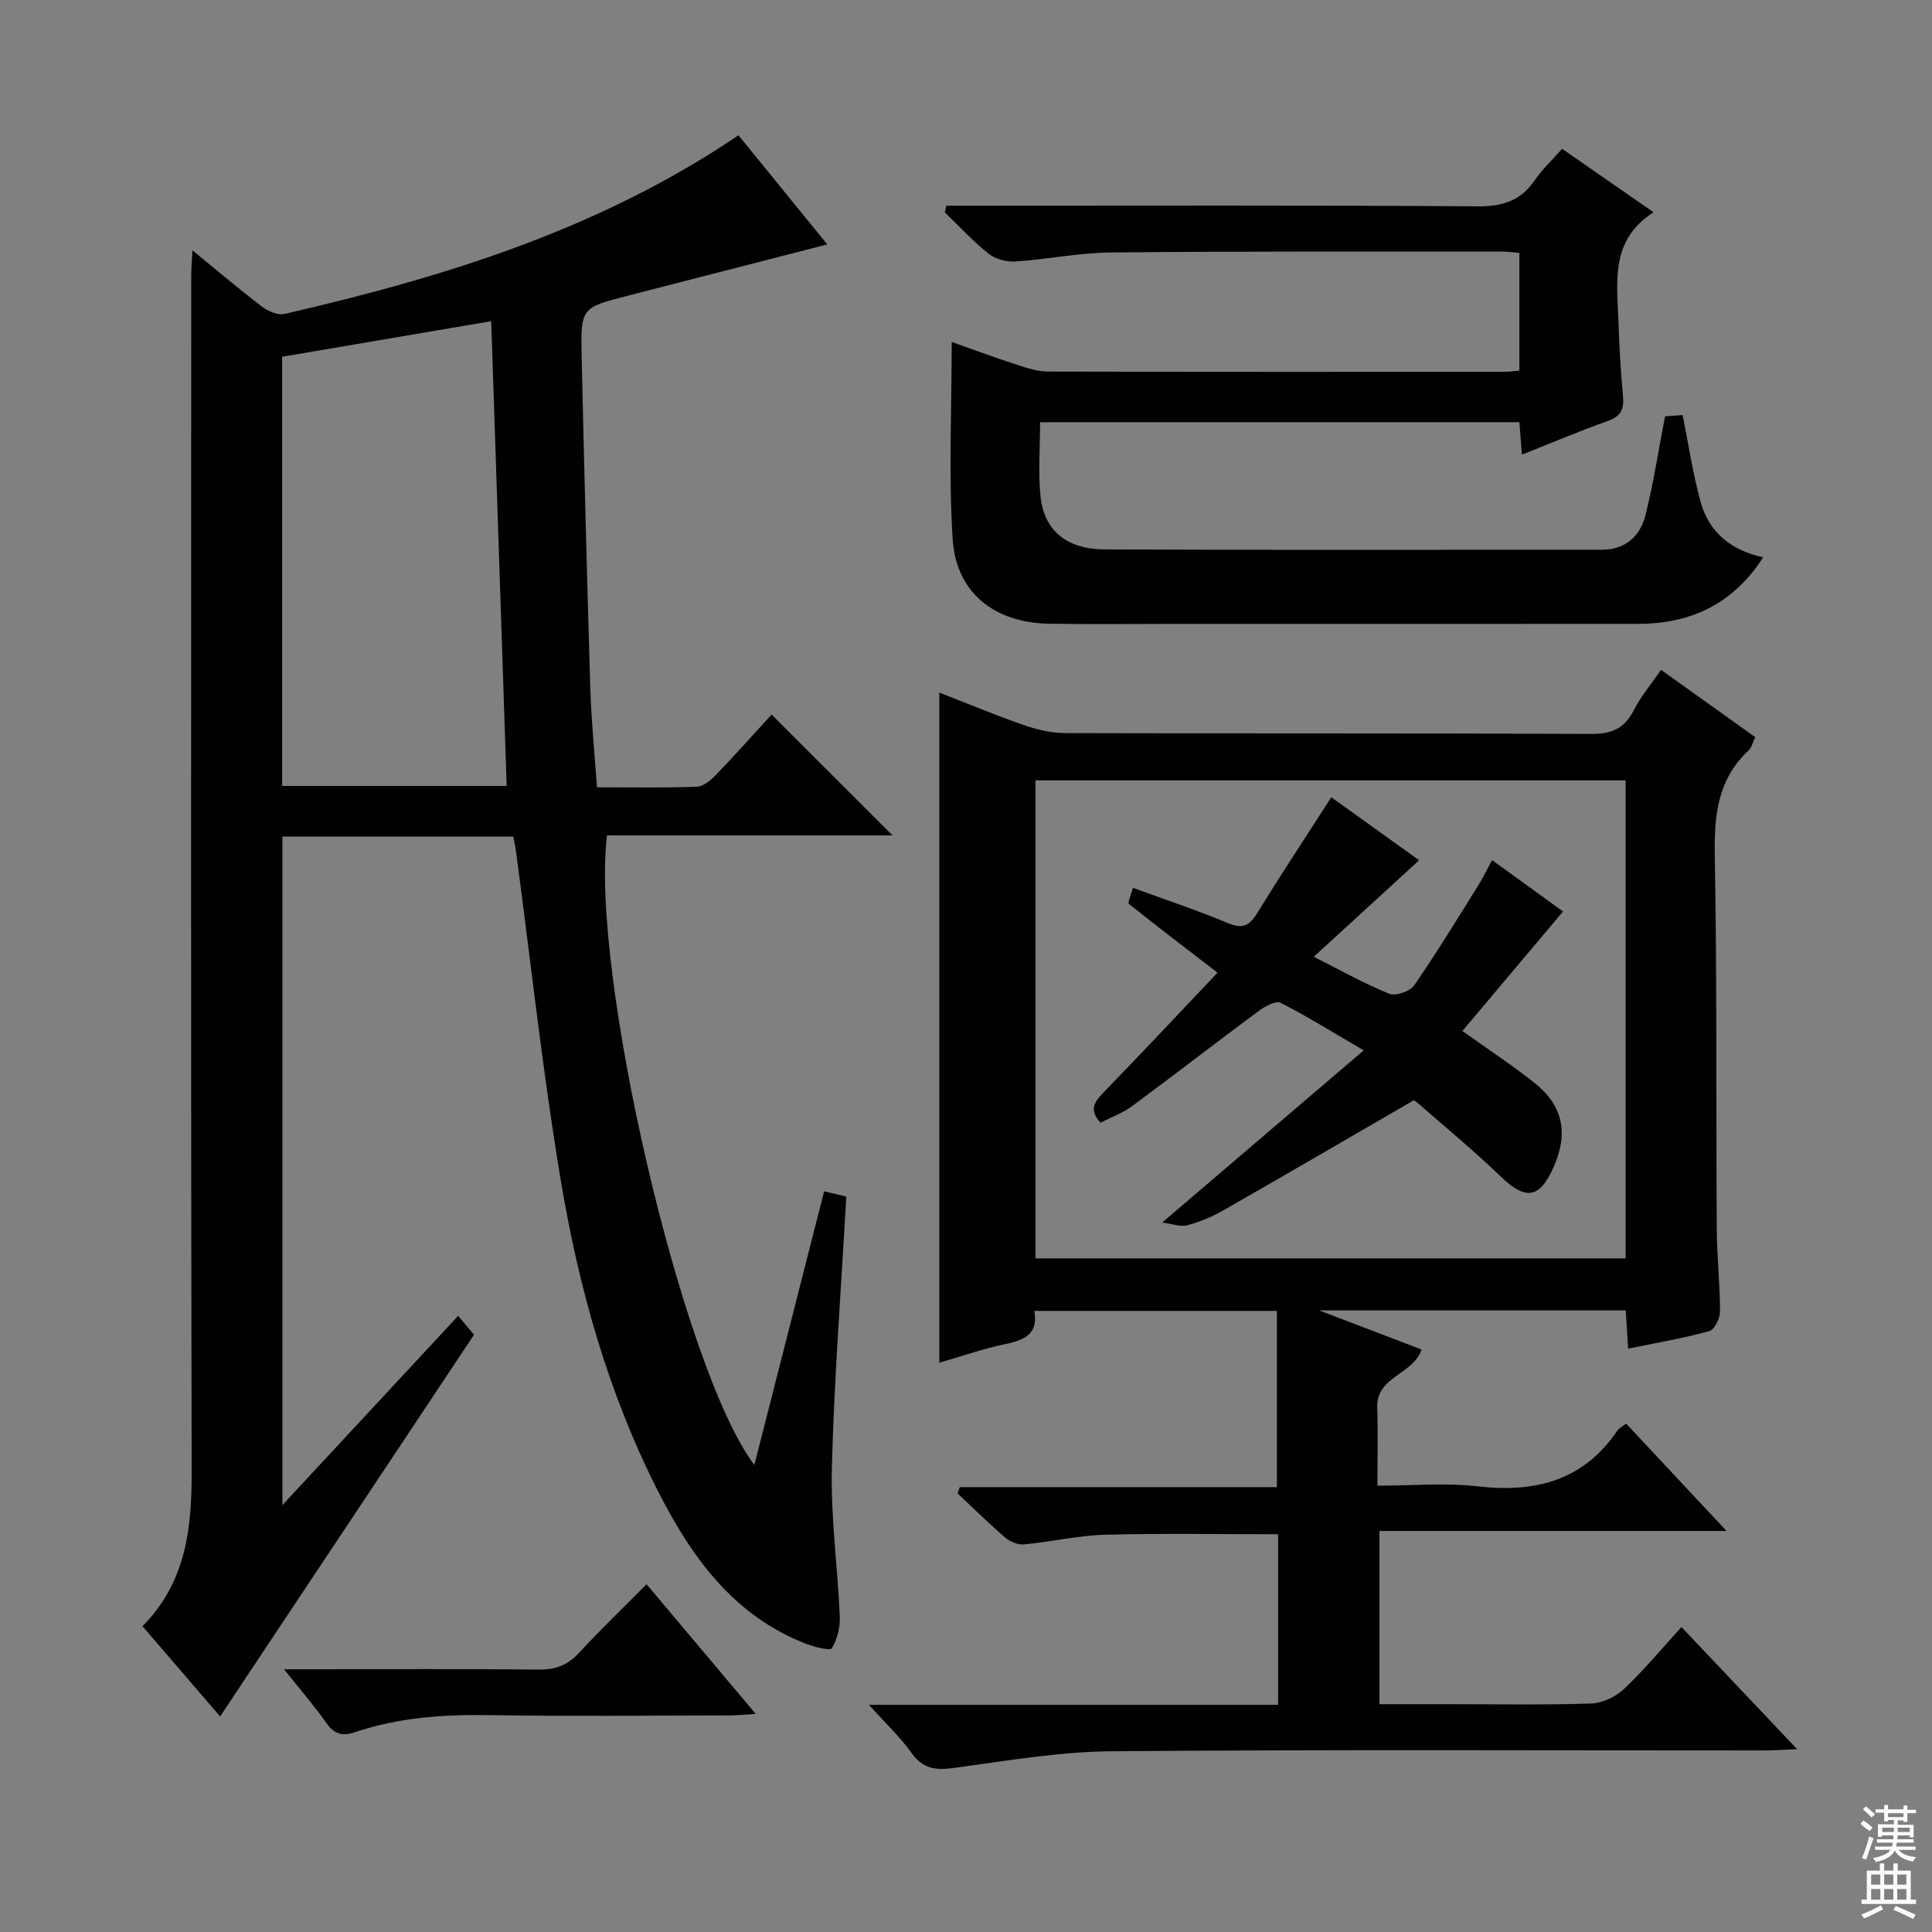 <svg enable-background="new 0 0 400 400" viewBox="0 0 400 400" xmlns="http://www.w3.org/2000/svg"><rect x="0" y="0" width="400" height="400" fill="#808080" stroke="none"/><g fill="#010103"><path d="m106.27 173.21c-16.11 0-31.75 0-47.8 0v138.4c12.35-13.29 24.13-25.98 36.39-39.18 1.22 1.46 2.26 2.71 3.28 3.92-17.53 26.35-34.99 52.6-52.57 79.02-4.85-5.64-10.35-12.03-16.07-18.68 8.94-9.02 10.21-20.07 10.18-31.9-.18-82.49-.1-164.99-.09-247.49 0-1.47.12-2.94.24-5.48 5.2 4.24 9.67 8.06 14.35 11.62 1.27.97 3.32 1.88 4.72 1.56 33-7.61 65.14-17.45 93.99-36.99 5.95 7.31 12 14.74 18.39 22.59-14.12 3.63-27.7 7.13-41.28 10.62-9.68 2.49-9.8 2.49-9.57 12.68.51 22.96 1.1 45.92 1.8 68.88.2 6.6.88 13.19 1.37 20.22 7.11 0 13.91.14 20.7-.12 1.36-.05 2.89-1.38 3.96-2.48 4.01-4.17 7.86-8.5 11.49-12.46 8.45 8.45 16.55 16.53 25.04 25.02-19.84 0-39.52 0-59.11 0-3.53 27.92 15.58 110.56 30.5 130.35 4.92-19.29 9.63-37.75 14.45-56.66 1.74.41 3.42.81 4.59 1.09-1.07 19.03-2.51 37.57-2.99 56.14-.26 10.26 1.21 20.56 1.64 30.85.09 2.2-.53 4.66-1.64 6.52-.33.56-3.51-.23-5.2-.87-15.2-5.81-23.93-18.11-30.88-31.81-10.3-20.31-16.38-42.12-20.09-64.44-3.76-22.57-6.21-45.36-9.25-68.06-.11-.82-.3-1.61-.54-2.86zm-47.86-99.35v88.86h46.49c-1.06-32.05-2.12-63.81-3.2-96.22-14.84 2.53-29.14 4.96-43.29 7.36z"/><path d="m343.9 138.68c6.67 4.77 12.99 9.29 19.5 13.94-.5 1.03-.71 2.12-1.36 2.73-6.42 5.98-7.16 13.46-7.01 21.79.46 25.82.25 51.65.41 77.48.03 5.65.67 11.29.67 16.94 0 1.4-1.15 3.75-2.22 4.04-5.4 1.48-10.94 2.42-16.8 3.62-.18-2.79-.33-5.22-.5-7.92-20.8 0-41.37 0-63.48 0 7.91 3.02 14.48 5.53 21.21 8.1-1.66 5.17-9.42 5.54-9.18 12.07.18 5.13.04 10.27.04 16.12 7.19 0 14.05-.63 20.74.14 11.95 1.37 21.92-1.16 28.97-11.58.35-.51 1.01-.81 1.78-1.41 6.74 7.21 13.41 14.34 20.79 22.23-24.41 0-47.93 0-71.86 0v35.86h14.37c9.83 0 19.67.19 29.49-.14 2.31-.08 5.03-1.38 6.74-2.98 4.1-3.86 7.71-8.23 11.93-12.85 7.83 8.27 15.43 16.3 23.94 25.28-2.79.12-4.62.27-6.45.27-45.16.01-90.32-.21-135.48.17-10.88.09-21.76 1.98-32.59 3.45-3.75.51-6.43.26-8.81-3.08-2.35-3.31-5.38-6.14-8.84-9.99h84.72c0-12 0-23.56 0-35.31-11.94 0-23.88-.22-35.79.1-5.61.15-11.18 1.47-16.79 2-1.26.12-2.89-.53-3.88-1.38-3.41-2.92-6.61-6.09-9.89-9.16.15-.44.3-.88.44-1.31h65.66c0-12.6 0-24.36 0-36.49-17.02 0-33.42 0-50.23 0 .88 4.66-1.93 6.03-5.92 6.85-4.52.94-8.92 2.48-13.74 3.87 0-46.2 0-92.15 0-138.74 5.77 2.25 11.51 4.65 17.37 6.69 2.76.96 5.76 1.69 8.66 1.7 36.33.11 72.66 0 108.98.17 4.19.02 6.82-1.11 8.74-4.85 1.49-2.93 3.65-5.48 5.67-8.42zm-7.33 22.89c-41.18 0-81.75 0-122.18 0v98.96h122.18c0-33.16 0-65.93 0-98.96z"/><path d="m314.57 76.72c0-8.21 0-16.12 0-24.36-1.34-.11-2.45-.28-3.57-.28-27 .02-53.99-.07-80.99.19-6.61.06-13.2 1.44-19.82 1.87-1.82.12-4.11-.5-5.52-1.62-3.23-2.57-6.05-5.65-9.04-8.53.1-.47.2-.93.3-1.4h5.51c34.83 0 69.66-.12 104.49.13 5.18.04 8.91-1.15 11.83-5.41 1.58-2.3 3.68-4.25 5.66-6.5 6.17 4.28 12.15 8.43 18.94 13.14-9.01 5.74-7.57 14.35-7.28 22.59.18 5.15.46 10.3.94 15.43.26 2.7-.39 4.21-3.14 5.19-5.9 2.09-11.67 4.55-17.78 6.97-.19-2.45-.35-4.42-.53-6.72-32.99 0-65.88 0-99.23 0 0 5.24-.43 10.39.1 15.44.73 6.97 5.39 10.86 13.24 10.9 34.33.15 68.66.07 102.99.06 4.87 0 7.93-2.81 9.02-7.19 1.64-6.57 2.66-13.29 4.04-20.42.87-.06 2.28-.16 3.64-.26 1.26 6.24 2.13 12.29 3.77 18.12 1.74 6.2 6.31 9.89 12.9 11.33-6.22 9.67-14.98 13.76-25.86 13.77-31.83.03-63.66.01-95.49.01-8.83 0-17.67.11-26.5-.04-11.31-.18-19.24-6.42-19.95-17.51-.86-13.39-.2-26.88-.2-40.82 4.12 1.45 8.86 3.21 13.67 4.78 2.03.66 4.17 1.34 6.27 1.35 31.5.08 62.99.06 94.49.05.98.01 1.94-.16 3.1-.26z"/><path d="m133.86 328c7.59 9.02 14.82 17.6 22.61 26.85-2.39.14-3.95.31-5.51.31-16.49.02-32.98.21-49.47-.06-9.55-.16-18.92.46-28 3.53-2.59.88-4.28.43-5.91-1.89-2.45-3.49-5.27-6.73-8.78-11.14h6.37c15.49 0 30.98-.1 46.47.07 3.47.04 5.95-.98 8.28-3.51 4.38-4.74 9.04-9.22 13.94-14.16z"/><path d="m272 198.09c5.8 2.92 10.59 5.63 15.65 7.66 1.32.53 4.27-.49 5.13-1.73 4.63-6.68 8.85-13.64 13.17-20.53.96-1.53 1.75-3.16 2.98-5.41 5.11 3.7 10.02 7.26 14.68 10.63-7.02 8.34-13.9 16.51-20.84 24.75 5.32 3.8 10.29 7.05 14.92 10.73 5.92 4.7 7.07 10.43 4 17.36-2.96 6.68-5.8 7.02-11.05 1.97-5.49-5.28-11.38-10.15-17.12-15.16-.6-.52-1.4-.82-.88-.52-13.66 7.91-26.54 15.43-39.5 22.83-2.29 1.3-4.8 2.34-7.34 3.01-1.38.37-3.03-.29-5.18-.57 14.27-12.19 27.59-23.57 41.72-35.64-6.62-3.87-11.79-7.1-17.2-9.85-.99-.5-3.23.72-4.5 1.66-8.81 6.52-17.47 13.25-26.29 19.76-1.97 1.45-4.37 2.31-6.5 3.4-2.57-2.77-1.11-4.47.82-6.46 7.85-8.09 15.55-16.32 23.41-24.6-6.46-4.96-12.47-9.53-18.36-14.25-.3-.24.44-1.79.85-3.31 6.72 2.46 13.27 4.63 19.61 7.28 2.94 1.23 4.4.7 6.03-1.93 4.97-8.06 10.18-15.96 15.42-24.11 6.23 4.47 12.51 8.98 18.18 13.05-7.24 6.63-14.21 13.01-21.81 19.98z"/></g><path d="m385.2 377.6.6-.7c.6.4 1.3.9 1.9 1.5l-.6.7c-.8-.5-1.4-1-1.9-1.5zm.3 7.1c.6-1.4 1.1-2.9 1.5-4.5.3.1.6.3.9.4-.5 1.4-1 2.9-1.5 4.4zm.2-10.1.6-.6c.7.5 1.3 1.1 1.9 1.6l-.7.7c-.6-.6-1.2-1.2-1.8-1.7zm8.4-.8h.8v.9h1.8v.7h-1.8v1.8h-.8v-.3h-1.2v.9h3.3v2.6h-.8v-.4h-2.5c0 .3 0 .6-.1.8h3.4v.7h-3.5c0 .3-.1.6-.1.8h4v.7h-3.5c.7.9 1.9 1.3 3.6 1.5-.2.2-.4.5-.6.9-1.9-.3-3.2-1.1-3.8-2.3-.5 1.1-1.8 2-3.9 2.4-.2-.3-.4-.5-.6-.8 1.9-.4 3.1-.9 3.6-1.7h-3.2v-.7h3.5c.1-.2.1-.5.2-.8h-3.3v-.7h3.4c0-.2 0-.5 0-.8h-2.4v.3h-.8v-2.6h3.3v-.9h-1.2v.3h-.8v-1.8h-1.8v-.7h1.8v-.9h.8v.9h3.2zm-4.4 5.5h2.4c0-.3 0-.6 0-.9h-2.4zm1.2-3.1h3.2v-.8h-3.2zm4.4 2.2h-2.4v.9h2.5v-.9z" fill="#fcfafa"/><path d="m389.2 385.8h.9v1.5h1.9v-1.5h.9v1.5h2.7v6h1.1v.9h-11.3v-.9h1.1v-6h2.7zm.2 8.7.5.8c-1.2.6-2.5 1.3-4 1.9-.2-.3-.3-.6-.6-.8 1.6-.6 3-1.3 4.1-1.9zm-2-4.3h1.9v-2.1h-1.9zm0 3.1h1.9v-2.2h-1.9zm2.7-3.1h1.9v-2.1h-1.9zm0 3.1h1.9v-2.2h-1.9zm2.4 1.3c1.4.6 2.7 1.2 4.1 1.8l-.5.9c-1.5-.7-2.8-1.4-4.1-1.9zm2.2-6.5h-1.9v2.1h1.9zm-1.9 5.2h1.9v-2.2h-1.9z" fill="#fcfafa"/></svg>